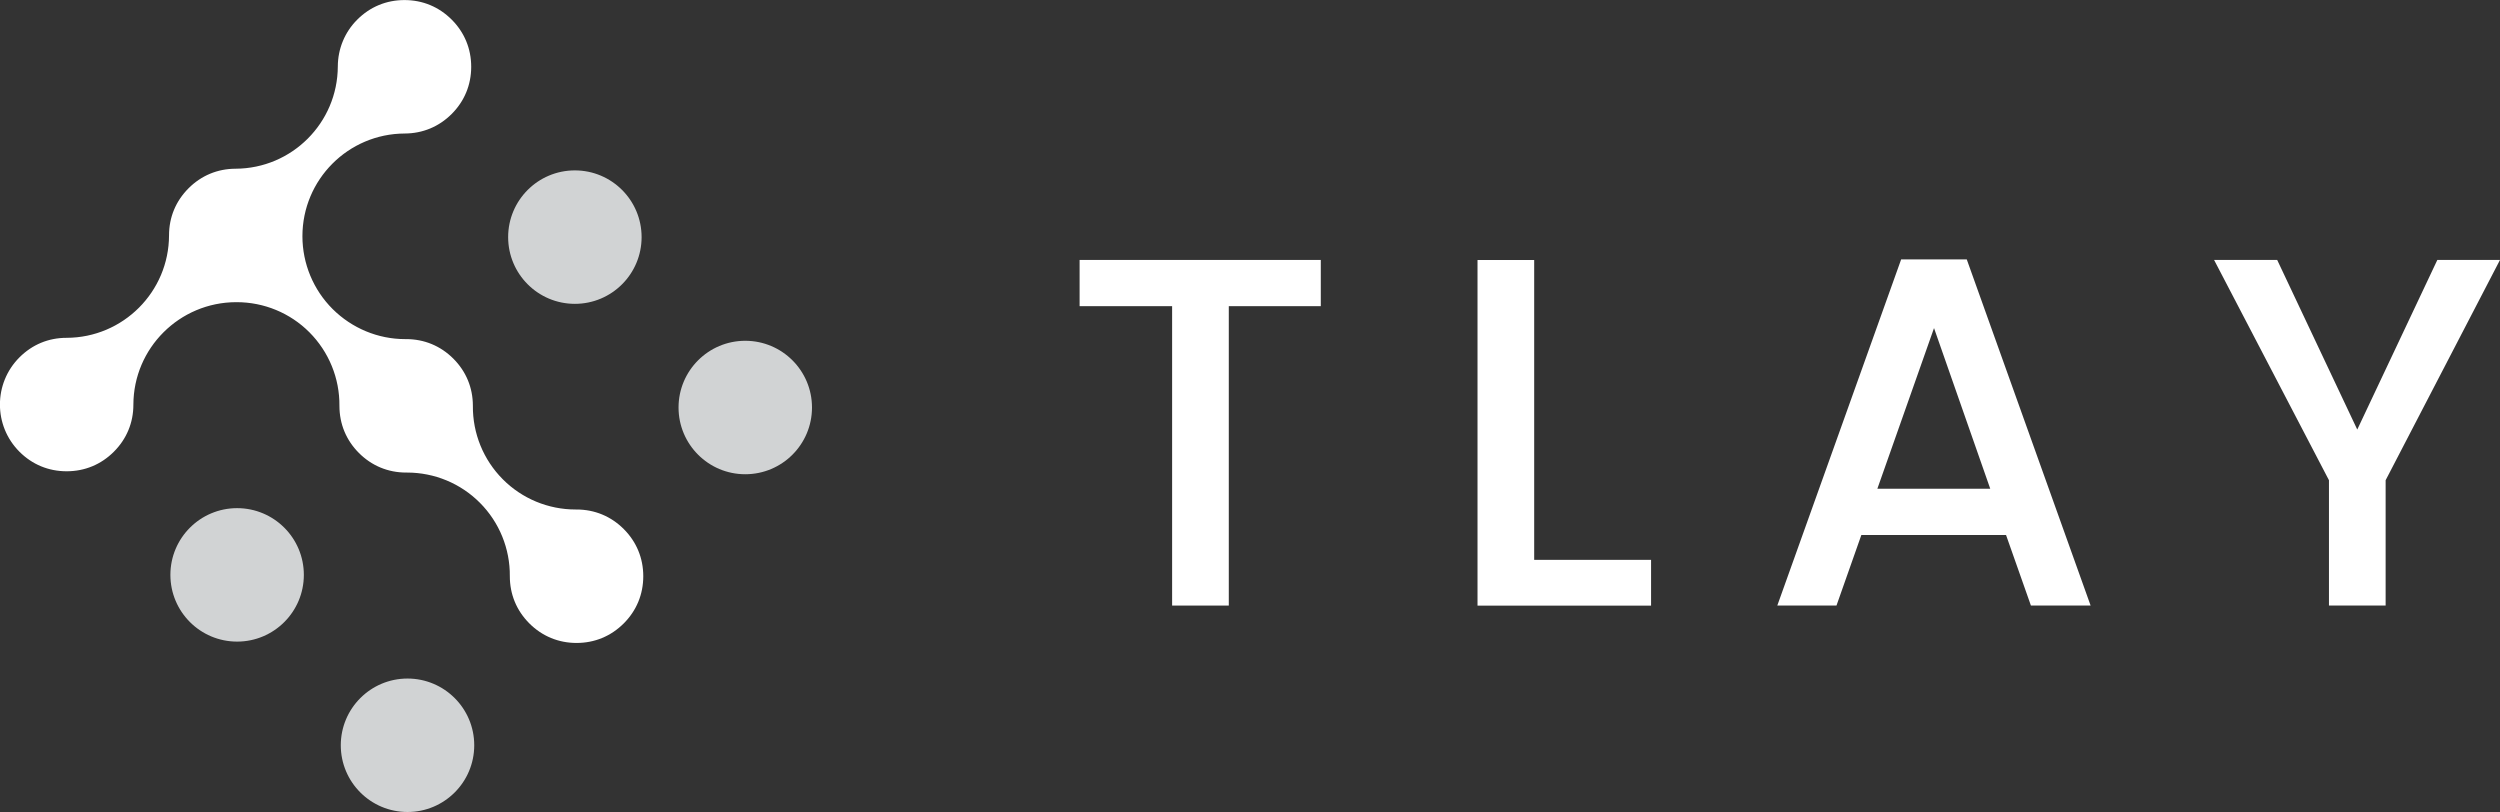 <?xml version="1.0" encoding="UTF-8"?>
<svg id="Layer_2" data-name="Layer 2" xmlns="http://www.w3.org/2000/svg" viewBox="0 0 387.78 125.95">
  <rect x="0" y="0" width="387.78" height="125.95" fill="#333333" stroke="none"/>
  <defs>
    <style>
      .cls-1 {
        fill: #fff;
      }

      .cls-1, .cls-2 {
        stroke-width: 0px;
      }

      .cls-2 {
        fill: #d1d3d4;
      }
    </style>
  </defs>
  <g id="layer_01" data-name="layer_01">
    <g>
      <path class="cls-1" d="M167.46,40.32h37.41v7.17h-14.27v46.44h-8.79v-46.44h-14.35v-7.17Z"/>
      <path class="cls-1" d="M237.97,40.32v46.52h18.13v7.1h-26.92v-53.61h8.79Z"/>
      <path class="cls-1" d="M311.17,82.98h-22.45l-3.86,10.95h-9.18l19.21-53.69h10.18l19.21,53.69h-9.26l-3.86-10.95ZM299.99,50.89l-8.79,24.92h17.51l-8.72-24.92Z"/>
      <path class="cls-1" d="M343.42,40.32h9.8l12.42,26.31,12.42-26.31h9.72l-17.74,34.17v19.44h-8.79v-19.44l-17.82-34.17Z"/>
    </g>
    <circle class="cls-2" cx="36.78" cy="89.17" r="10.35"/>
    <circle class="cls-2" cx="89.17" cy="36.78" r="10.35"/>
    <circle class="cls-2" cx="63.21" cy="115.6" r="10.35"/>
    <path class="cls-1" d="M89.43,99.73c-2.8,0-5.34-1.05-7.32-3.03-1.98-1.98-3.03-4.51-3.03-7.32.04-4.27-1.63-8.37-4.64-11.39-2.99-3.01-7.06-4.69-11.29-4.69-.03,0-.15,0-.15,0-2.8,0-5.34-1.05-7.32-3.03-1.98-1.98-3.03-4.51-3.03-7.32.04-4.27-1.64-8.38-4.66-11.41-2.99-3-7.05-4.67-11.28-4.67-.03,0-.06,0-.09,0-8.77.02-15.91,7.12-15.93,15.9,0,2.8-1.05,5.32-3.03,7.3-1.98,1.98-4.51,3.03-7.32,3.03s-5.34-1.05-7.32-3.03c-4.04-4.04-4.04-10.6,0-14.64,1.98-1.98,4.5-3.03,7.3-3.03,8.77-.02,15.88-7.13,15.9-15.9,0-2.8,1.05-5.32,3.03-7.3,1.97-1.97,4.49-3.02,7.28-3.03,8.75-.03,15.83-7.11,15.87-15.86.01-2.75,1.08-5.34,3.02-7.27,1.98-1.98,4.51-3.03,7.32-3.03s5.34,1.05,7.32,3.03c1.98,1.98,3.03,4.51,3.03,7.32s-1.05,5.34-3.03,7.32c-1.97,1.97-4.49,3.02-7.28,3.03-8.78.03-15.87,7.16-15.87,15.93,0,4.24,1.69,8.31,4.69,11.3,2.99,2.97,7.03,4.66,11.24,4.66.02,0,.16,0,.16,0,2.8,0,5.34,1.05,7.32,3.03,1.98,1.98,3.03,4.51,3.03,7.32-.04,4.27,1.63,8.37,4.64,11.39,2.99,3.01,7.06,4.69,11.29,4.69.03,0,.15,0,.15,0,2.8,0,5.34,1.05,7.32,3.03,1.98,1.98,3.03,4.51,3.03,7.32s-1.05,5.34-3.03,7.32c-1.98,1.98-4.51,3.03-7.32,3.03Z"/>
    <circle class="cls-2" cx="115.6" cy="63.21" r="10.35"/>
  </g>
</svg>